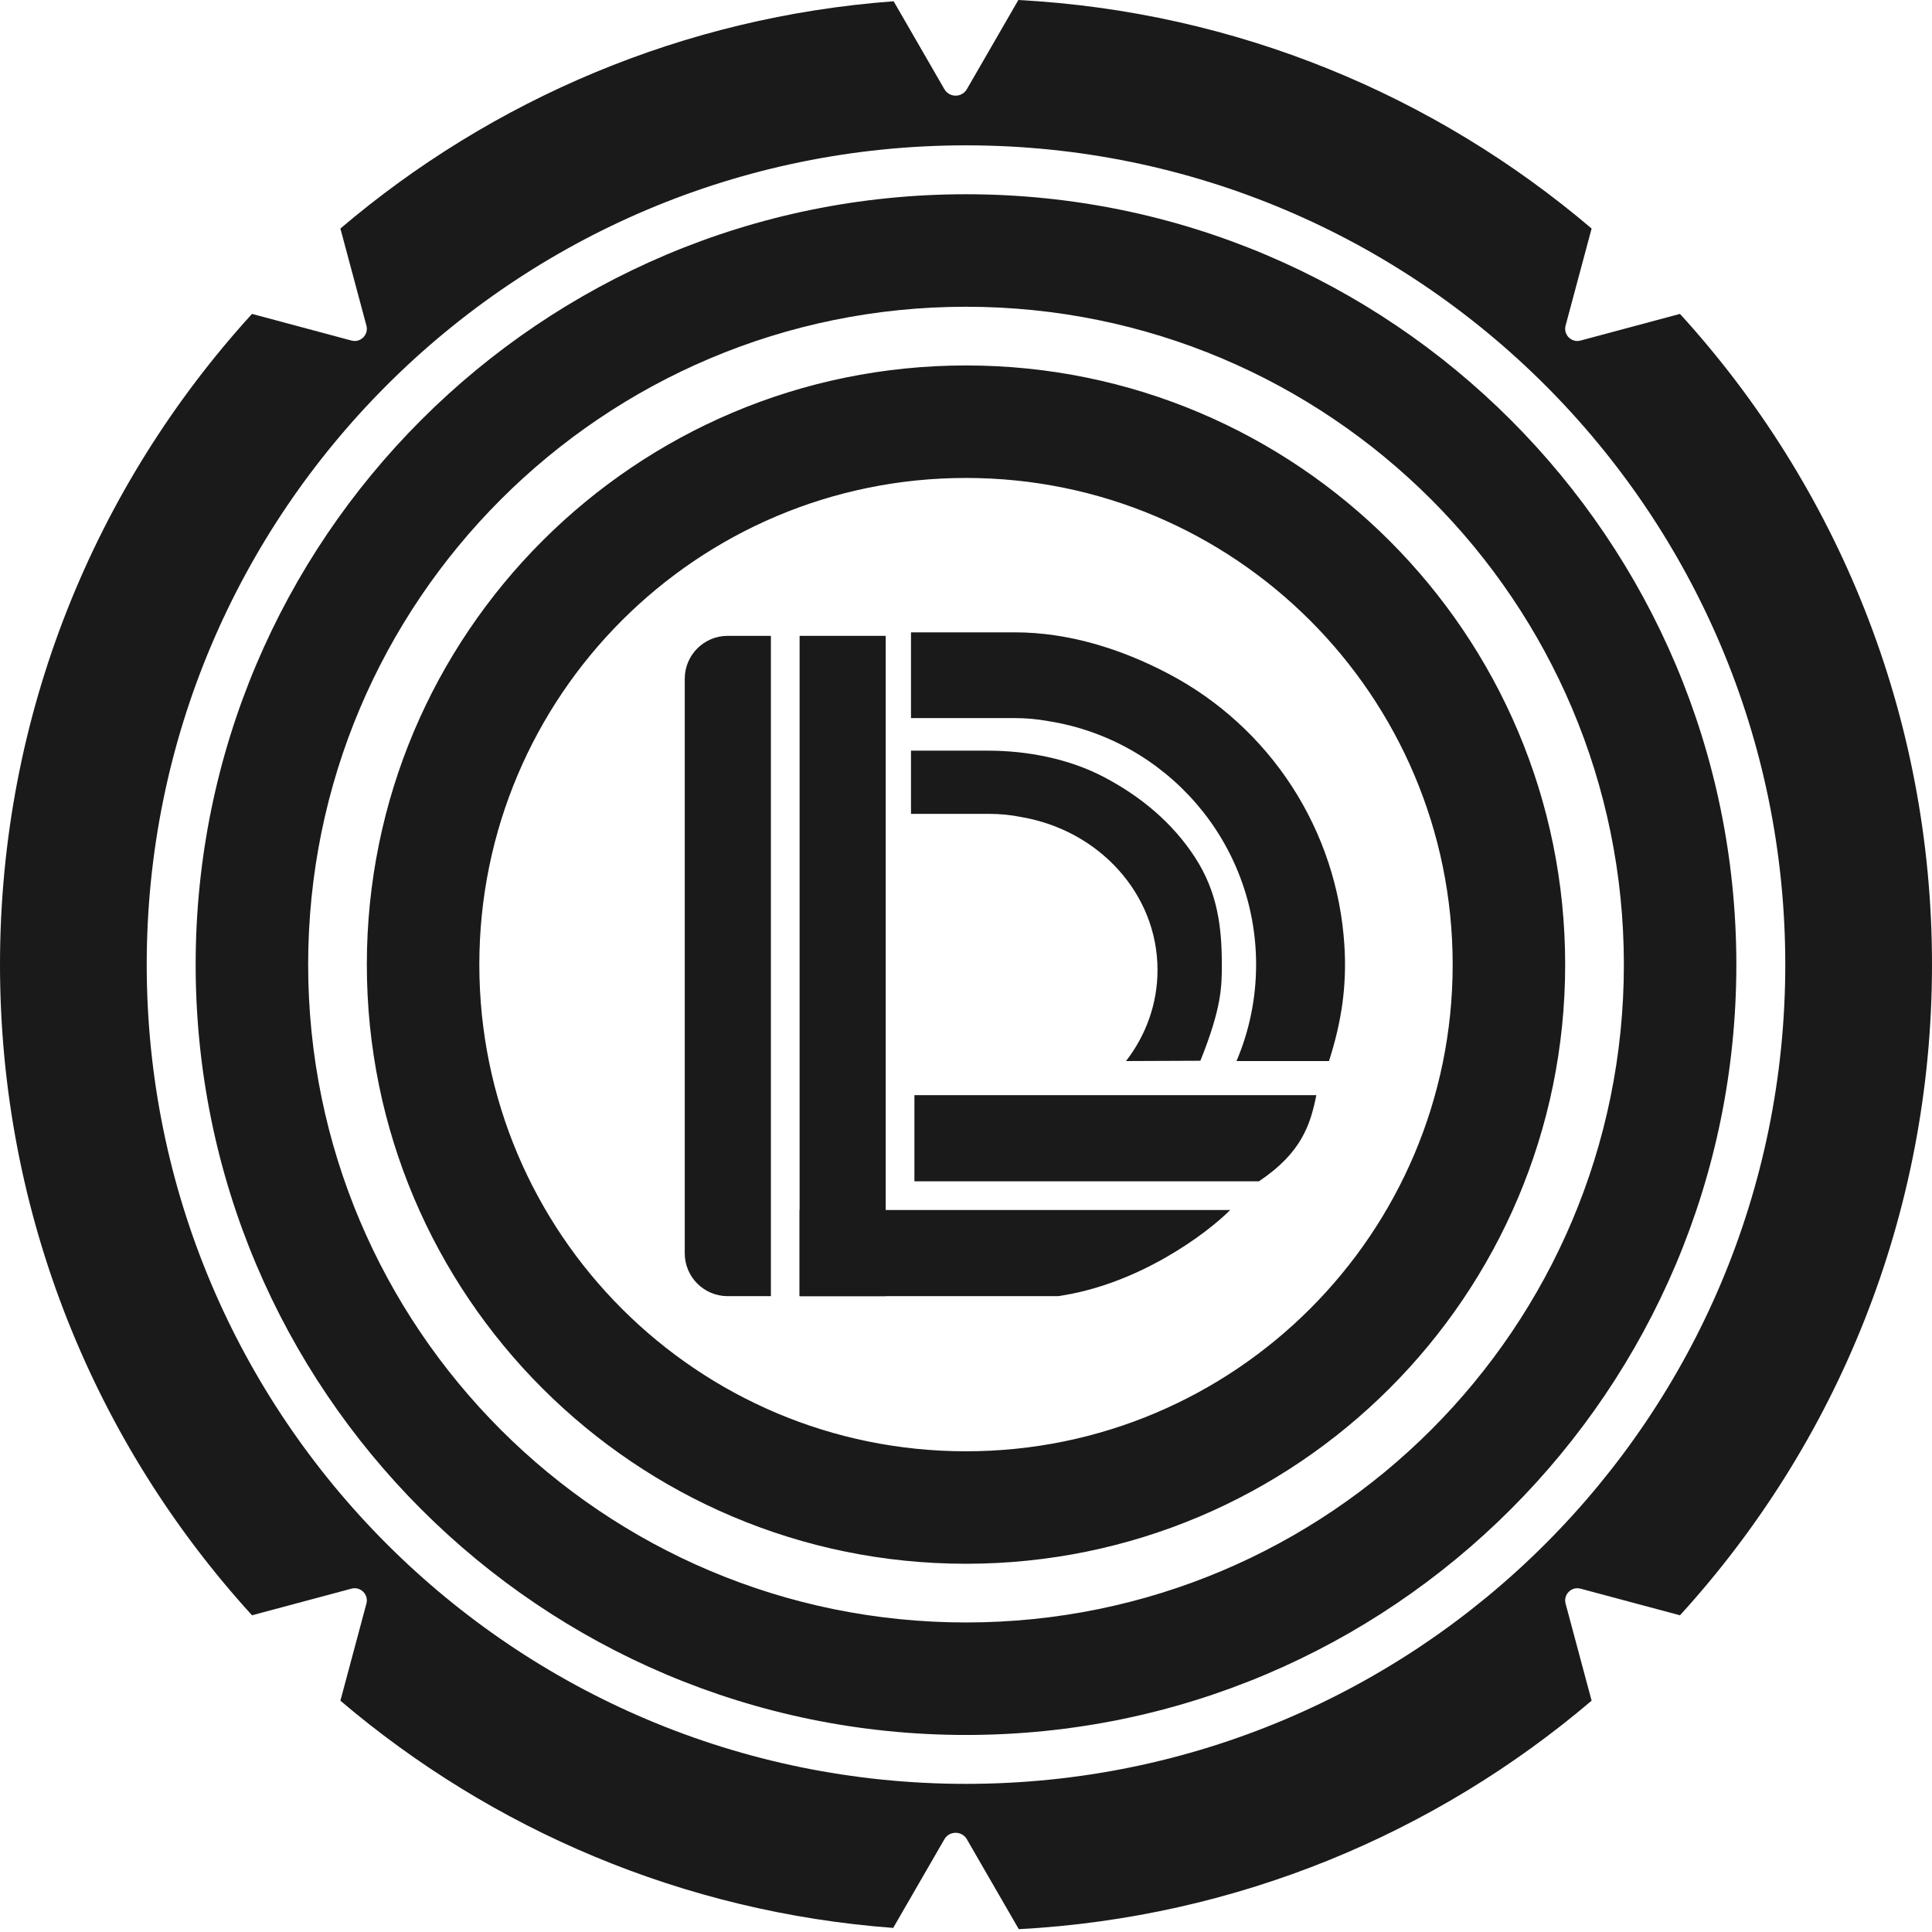 <?xml version="1.0" encoding="UTF-8"?> <svg xmlns="http://www.w3.org/2000/svg" width="70" height="70" viewBox="0 0 70 70" fill="none"><path fill-rule="evenodd" clip-rule="evenodd" d="M35.032 3.23C34.851 3.544 34.398 3.544 34.216 3.23L32.378 0.046C24.758 0.611 17.817 3.615 12.333 8.28L13.276 11.798C13.364 12.127 13.063 12.427 12.735 12.339L9.131 11.373C3.459 17.594 0 25.868 0 34.95C0 44.031 3.459 52.305 9.131 58.525L12.735 57.56C13.063 57.472 13.364 57.773 13.276 58.101L12.333 61.619C17.813 66.281 24.749 69.284 32.362 69.852L34.216 66.641C34.398 66.327 34.851 66.327 35.032 66.641L36.913 69.898C44.811 69.473 52.014 66.429 57.667 61.619L56.724 58.101C56.637 57.773 56.937 57.472 57.265 57.56L60.869 58.525C66.541 52.305 70 44.031 70 34.95C70 25.868 66.541 17.594 60.869 11.373L57.265 12.339C56.937 12.427 56.637 12.127 56.724 11.798L57.667 8.28C52.01 3.467 44.802 0.422 36.897 0L35.032 3.23ZM35 64.633C51.394 64.633 64.684 51.343 64.684 34.95C64.684 18.556 51.394 5.266 35 5.266C18.606 5.266 5.316 18.556 5.316 34.95C5.316 51.343 18.606 64.633 35 64.633ZM35 58.785C48.164 58.785 58.836 48.114 58.836 34.95C58.836 21.786 48.164 11.114 35 11.114C21.836 11.114 11.165 21.786 11.165 34.95C11.165 48.114 21.836 58.785 35 58.785ZM35 62.861C50.415 62.861 62.911 50.365 62.911 34.95C62.911 19.535 50.415 7.038 35 7.038C19.585 7.038 7.089 19.535 7.089 34.95C7.089 50.365 19.585 62.861 35 62.861ZM52.633 34.95C52.633 44.688 44.738 52.583 35 52.583C25.262 52.583 17.367 44.688 17.367 34.95C17.367 25.211 25.262 17.317 35 17.317C44.738 17.317 52.633 25.211 52.633 34.95ZM56.709 34.95C56.709 46.939 46.989 56.658 35 56.658C23.011 56.658 13.291 46.939 13.291 34.95C13.291 22.96 23.011 13.241 35 13.241C46.989 13.241 56.709 22.96 56.709 34.95Z" fill="#1A1A1A"></path><path d="M24.81 24.592C24.81 23.734 25.506 23.038 26.363 23.038H27.931V46.962H26.363C25.506 46.962 24.81 46.267 24.81 45.409V24.592Z" fill="#1A1A1A"></path><path d="M32.091 23.038H28.971V46.962H32.091V23.038Z" fill="#1A1A1A"></path><path d="M28.971 43.841V46.962H38.332C41.244 46.545 43.706 44.708 44.573 43.841H28.971Z" fill="#1A1A1A"></path><path d="M33.131 39.68V42.801H45.613C47.173 41.76 47.485 40.721 47.693 39.68H33.131Z" fill="#1A1A1A"></path><path fill-rule="evenodd" clip-rule="evenodd" d="M33.007 27.198H35.801C37.223 27.198 38.737 27.491 39.997 28.154C41.328 28.853 42.48 29.805 43.298 31.066C44.116 32.327 44.269 33.59 44.269 34.949C44.269 35.726 44.269 36.502 43.492 38.433L40.797 38.444C41.515 37.517 41.939 36.376 41.939 35.143C41.939 32.384 39.817 30.088 37.017 29.606C36.637 29.527 36.239 29.487 35.801 29.487H33.007V27.198Z" fill="#1A1A1A"></path><path fill-rule="evenodd" clip-rule="evenodd" d="M33.007 22.911H36.772C38.71 22.911 40.622 23.509 42.341 24.414C44.155 25.368 45.694 26.773 46.809 28.493C47.924 30.213 48.578 32.191 48.709 34.236C48.805 35.73 48.605 37.028 48.152 38.444H44.801C45.258 37.371 45.511 36.19 45.511 34.949C45.511 30.488 42.24 26.79 37.966 26.125C37.588 26.056 37.193 26.018 36.772 26.018H36.639C36.619 26.018 36.599 26.018 36.58 26.018C36.56 26.018 36.541 26.018 36.521 26.018H33.007V22.911Z" fill="#1A1A1A"></path></svg> 